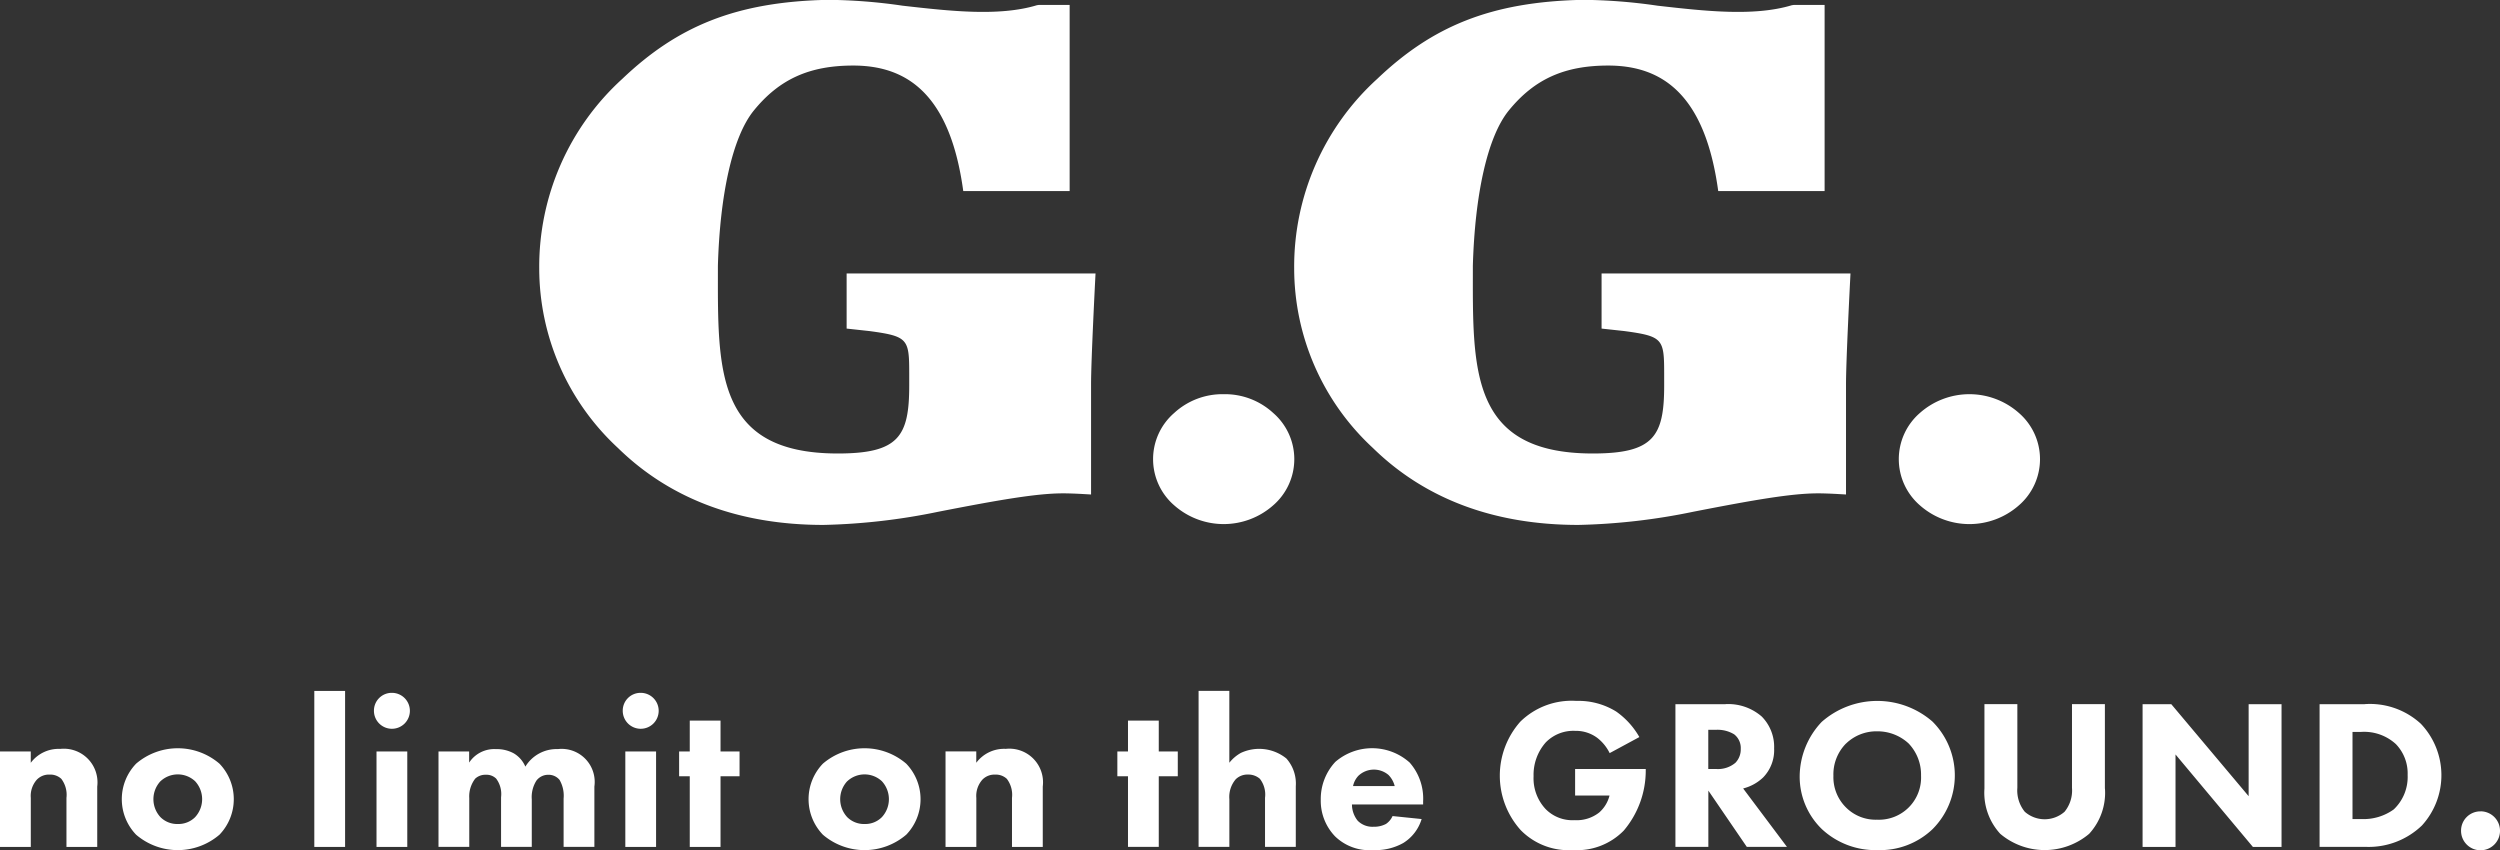 <svg id="brand_gg.svg" xmlns="http://www.w3.org/2000/svg" width="235" height="79.938" viewBox="0 0 235 79.938">
  <rect x="0" y="0" width="235" height="79.938" fill="#333333" stroke="none"/>
  <defs>
    <style>
      .cls-1 {
        fill: #fff;
        fill-rule: evenodd;
      }
    </style>
  </defs>
  <path id="シェイプ_1" data-name="シェイプ 1" class="cls-1" d="M533,719.7h2.892v1.066a3.268,3.268,0,0,1,2.772-1.307,3.163,3.163,0,0,1,3.476,3.54v5.672h-2.893v-4.607a2.487,2.487,0,0,0-.483-1.79,1.513,1.513,0,0,0-1.1-.4,1.572,1.572,0,0,0-1.206.482,2.293,2.293,0,0,0-.563,1.709v4.607H533V719.7Zm20.629,7.824a6.019,6.019,0,0,1-7.834,0,4.813,4.813,0,0,1,0-6.677,6.019,6.019,0,0,1,7.834,0A4.813,4.813,0,0,1,553.63,727.524Zm-5.545-5.028a2.484,2.484,0,0,0,0,3.379,2.228,2.228,0,0,0,1.648.643,2.2,2.2,0,0,0,1.607-.643,2.487,2.487,0,0,0,0-3.379A2.381,2.381,0,0,0,548.085,722.5Zm17.354-8.488v14.663h-2.893V714.008h2.893Zm4.4,0.181a1.689,1.689,0,1,1-1.687,1.689A1.671,1.671,0,0,1,569.84,714.189Zm1.446,5.511v8.971h-2.892V719.7h2.892Zm2.925,0H577.1v1.046a2.826,2.826,0,0,1,2.511-1.267,3.334,3.334,0,0,1,1.687.4,2.647,2.647,0,0,1,1.085,1.247,3.438,3.438,0,0,1,3.054-1.649,3.105,3.105,0,0,1,3.435,3.52v5.672h-2.893v-4.546a2.968,2.968,0,0,0-.381-1.75,1.329,1.329,0,0,0-1.045-.482,1.391,1.391,0,0,0-1.125.542,2.893,2.893,0,0,0-.441,1.771v4.465H580.1V724a2.418,2.418,0,0,0-.462-1.75,1.3,1.3,0,0,0-.964-0.361,1.409,1.409,0,0,0-1,.361,2.725,2.725,0,0,0-.563,1.83v4.587h-2.892V719.7Zm19.016-5.511a1.689,1.689,0,1,1-1.687,1.689A1.672,1.672,0,0,1,593.227,714.189Zm1.446,5.511v8.971H591.78V719.7h2.893Zm6.059,2.333v6.638h-2.893v-6.638h-1V719.7h1v-2.9h2.893v2.9h1.788v2.333h-1.788Zm17.455,5.491a6.019,6.019,0,0,1-7.834,0,4.813,4.813,0,0,1,0-6.677,6.019,6.019,0,0,1,7.834,0A4.813,4.813,0,0,1,618.187,727.524Zm-5.545-5.028a2.487,2.487,0,0,0,0,3.379,2.231,2.231,0,0,0,1.648.643,2.194,2.194,0,0,0,1.607-.643,2.487,2.487,0,0,0,0-3.379A2.381,2.381,0,0,0,612.642,722.5Zm9.238-2.8h2.892v1.066a3.268,3.268,0,0,1,2.772-1.307A3.163,3.163,0,0,1,631.02,723v5.672h-2.893v-4.607a2.487,2.487,0,0,0-.483-1.79,1.511,1.511,0,0,0-1.1-.4,1.572,1.572,0,0,0-1.206.482,2.293,2.293,0,0,0-.563,1.709v4.607H621.88V719.7Zm20.046,2.333v6.638h-2.893v-6.638h-1V719.7h1v-2.9h2.893v2.9h1.788v2.333h-1.788Zm3.74-8.025h2.893v6.758a3.644,3.644,0,0,1,1.085-.926,4.069,4.069,0,0,1,4.278.524,3.553,3.553,0,0,1,.884,2.615v5.692h-2.892v-4.607a2.411,2.411,0,0,0-.483-1.79,1.637,1.637,0,0,0-1.124-.4,1.567,1.567,0,0,0-1.145.442,2.553,2.553,0,0,0-.6,1.871v4.485h-2.893V714.008Zm21.11,10.68h-6.69a2.456,2.456,0,0,0,.542,1.529,1.945,1.945,0,0,0,1.487.564,2.373,2.373,0,0,0,1.165-.263,1.746,1.746,0,0,0,.623-0.743l2.732,0.281a4.01,4.01,0,0,1-1.727,2.253,5.318,5.318,0,0,1-2.834.664,4.631,4.631,0,0,1-3.574-1.288,4.816,4.816,0,0,1-1.346-3.459,5.111,5.111,0,0,1,1.366-3.54,5.294,5.294,0,0,1,6.99.06,5.122,5.122,0,0,1,1.266,3.641v0.3Zm-2.672-1.729a2.274,2.274,0,0,0-.583-1.046,2.119,2.119,0,0,0-2.833.08,2.016,2.016,0,0,0-.5.966H664.1Zm16.951-1.61H687.7v0.141a8.729,8.729,0,0,1-2.068,5.653,6.15,6.15,0,0,1-4.781,1.83,6.3,6.3,0,0,1-4.9-1.871,7.648,7.648,0,0,1-.04-10.2,6.892,6.892,0,0,1,5.263-1.952,6.739,6.739,0,0,1,3.756,1.006,7.419,7.419,0,0,1,2.17,2.394l-2.792,1.509a4.073,4.073,0,0,0-1.185-1.449,3.361,3.361,0,0,0-2.049-.643,3.624,3.624,0,0,0-2.773,1.086,4.6,4.6,0,0,0-1.145,3.178,4.228,4.228,0,0,0,1.125,3.078A3.518,3.518,0,0,0,681,726.157a3.423,3.423,0,0,0,2.331-.725,3.136,3.136,0,0,0,.964-1.589h-3.235v-2.494Zm14.136-6.094a4.793,4.793,0,0,1,3.414,1.165,4.05,4.05,0,0,1,1.165,3,3.676,3.676,0,0,1-1.043,2.736,4.224,4.224,0,0,1-1.869,1.026l4.118,5.491H697.2l-3.615-5.29v5.29H690.49V715.255h4.7Zm-1.607,6.094h0.7a2.542,2.542,0,0,0,1.849-.583,1.807,1.807,0,0,0,.5-1.307,1.626,1.626,0,0,0-.623-1.368,3.013,3.013,0,0,0-1.707-.423h-0.723v3.681Zm21.08-4.445a7.144,7.144,0,0,1,0,10.1,7.147,7.147,0,0,1-5.183,1.971A7.376,7.376,0,0,1,704.258,727a6.859,6.859,0,0,1-2.088-4.989,7.5,7.5,0,0,1,2.068-5.089A7.906,7.906,0,0,1,714.664,716.9Zm-8.135,2.051a4.119,4.119,0,0,0-1.186,3.038,4,4,0,0,0,1.226,3.017,3.936,3.936,0,0,0,2.872,1.107,3.961,3.961,0,0,0,4.139-4.144,4.237,4.237,0,0,0-1.165-3.018,4.3,4.3,0,0,0-2.954-1.145A4.112,4.112,0,0,0,706.529,718.955Zm24.34,4.245a5.7,5.7,0,0,1-1.486,4.244,6.475,6.475,0,0,1-8.358,0,5.7,5.7,0,0,1-1.486-4.244v-7.945h3.094v7.865a3.171,3.171,0,0,0,.7,2.252,2.83,2.83,0,0,0,3.736,0,3.162,3.162,0,0,0,.7-2.252v-7.865h3.093V723.2Zm3.536,5.471V715.255H737.1l7.272,8.648v-8.648h3.093v13.416H744.77l-7.271-8.69v8.69h-3.094Zm20.876-13.416a7.057,7.057,0,0,1,5.285,1.85,7.016,7.016,0,0,1,.1,9.554,7.217,7.217,0,0,1-5.283,2.012h-4.34V715.255h4.238Zm-1.143,10.8h0.822a4.829,4.829,0,0,0,3.055-.905,4.2,4.2,0,0,0,1.305-3.238,3.972,3.972,0,0,0-1.105-2.9,4.414,4.414,0,0,0-3.255-1.147h-0.822v8.186Zm12.031-.725a1.831,1.831,0,1,1-1.828,1.832A1.812,1.812,0,0,1,766.169,725.331ZM648.028,686.116a6.7,6.7,0,0,0-4.659,1.77,5.74,5.74,0,0,0,.023,8.692,7.022,7.022,0,0,0,9.271,0,5.743,5.743,0,0,0,.023-8.693A6.694,6.694,0,0,0,648.028,686.116Zm74.755,1.77a7.017,7.017,0,0,0-9.318,0,5.743,5.743,0,0,0,.023,8.693,7.025,7.025,0,0,0,9.272,0A5.743,5.743,0,0,0,722.783,687.886Zm-110.2-13.113v5.176l2.134,0.232c3.709,0.5,3.75.752,3.75,4.183h0V685.3h0c0,4.775-.983,6.39-6.71,6.39h0c-11.64,0-11.274-7.987-11.274-17.648h0c0.185-6.527,1.324-12.073,3.384-14.6,2.413-2.961,5.247-4.218,9.341-4.218h0c5.117,0,9.109,2.764,10.339,11.8h10v-17.5h-2.883l-0.191.028c-3.554,1.075-8.166.553-12.625,0.046a51.009,51.009,0,0,0-7.055-.551c-8.64.186-14.125,2.5-19.3,7.431a23.843,23.843,0,0,0-7.805,17.794,23.013,23.013,0,0,0,7.4,16.9c4.907,4.8,11.408,7.233,19.32,7.233a59.136,59.136,0,0,0,10.8-1.24c5.864-1.145,9.288-1.728,11.728-1.728q0.739,0,1.924.067l0.7,0.04V685.159c0-2.209.381-9.615,0.384-9.689l0.036-.7H612.586Zm70.965,0v5.176l2.135,0.232c3.709,0.5,3.749.752,3.749,4.183h0V685.3h0c0,4.775-.983,6.39-6.709,6.39h0c-11.641,0-11.275-7.987-11.275-17.648h0c0.186-6.527,1.324-12.073,3.384-14.6,2.413-2.961,5.247-4.218,9.342-4.218h0c5.116,0,9.108,2.764,10.339,11.8h10v-17.5h-2.884l-0.191.028c-3.554,1.075-8.165.553-12.625,0.046a51,51,0,0,0-7.055-.551c-8.64.186-14.125,2.5-19.3,7.431a23.843,23.843,0,0,0-7.805,17.794,23.013,23.013,0,0,0,7.4,16.9c4.908,4.8,11.408,7.233,19.321,7.233a59.146,59.146,0,0,0,10.8-1.24c5.863-1.145,9.287-1.728,11.727-1.728q0.739,0,1.924.067l0.7,0.04V685.159c0-2.209.381-9.615,0.385-9.689l0.035-.7H683.551Z" transform="translate(-533 -649.062)"/>
</svg>
